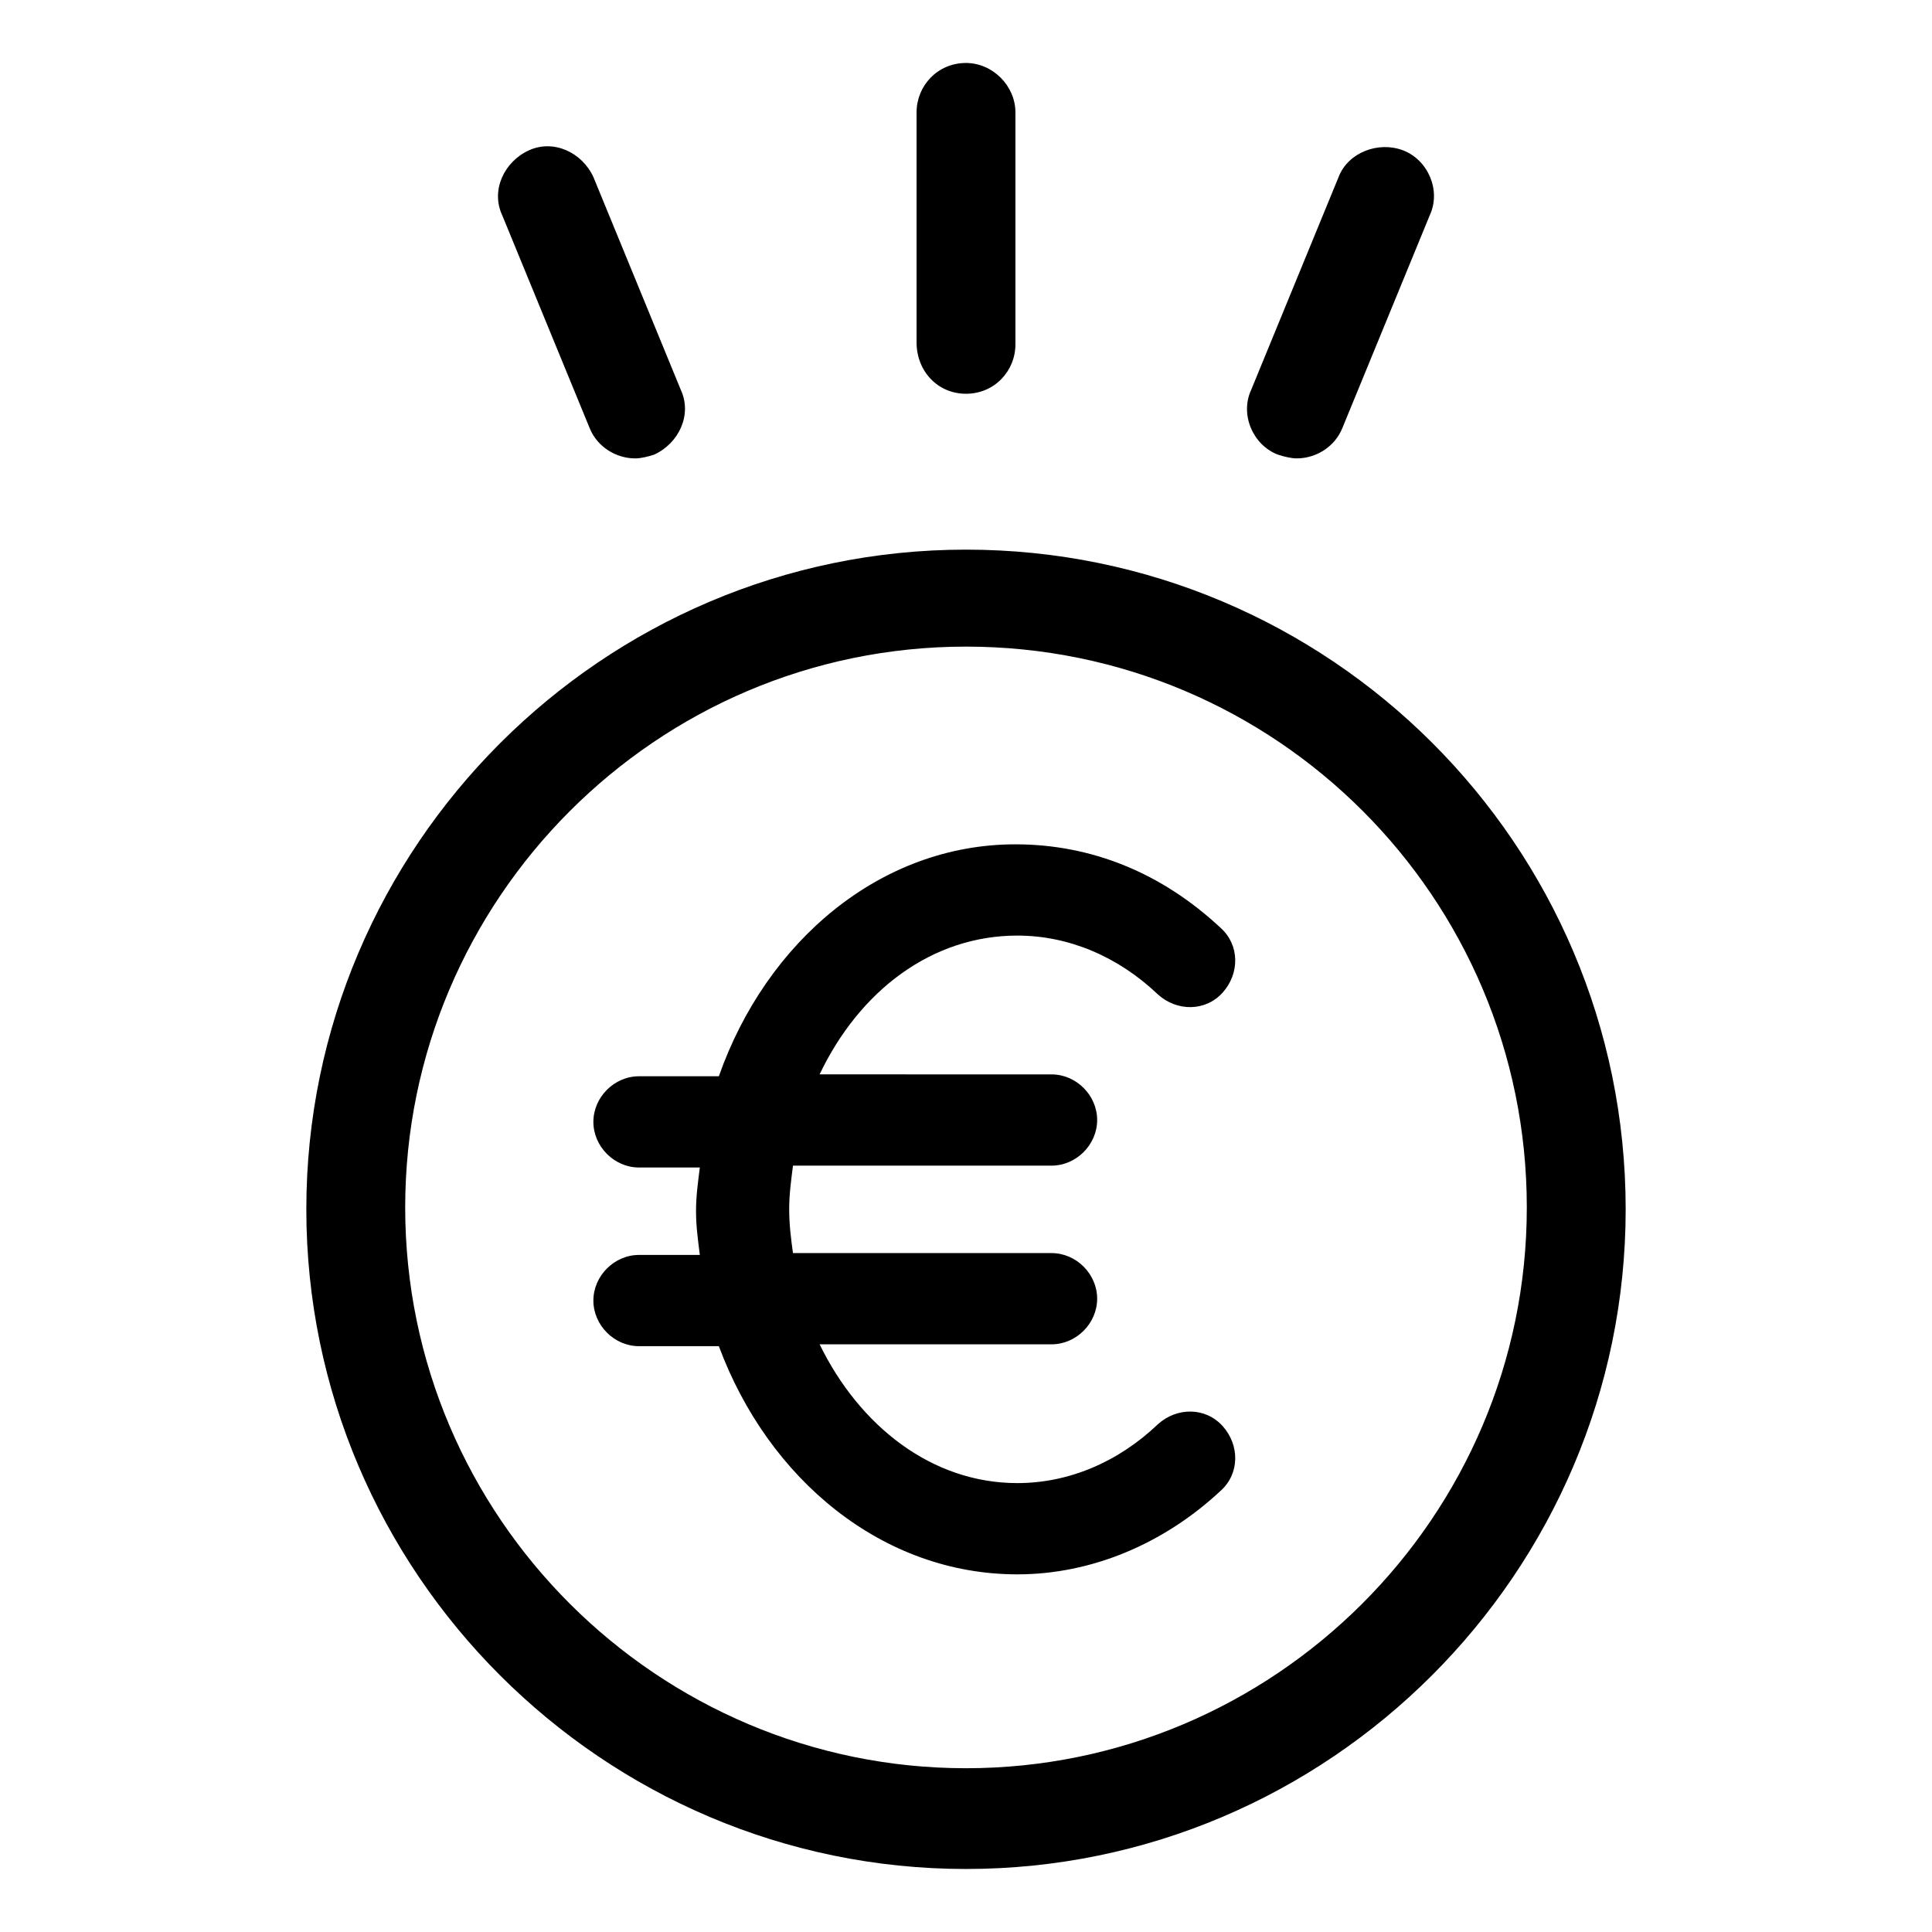 <?xml version="1.0" encoding="UTF-8"?>
<!-- Uploaded to: ICON Repo, www.iconrepo.com, Generator: ICON Repo Mixer Tools -->
<svg fill="#000000" width="800px" height="800px" version="1.1" viewBox="144 144 512 512" xmlns="http://www.w3.org/2000/svg">
 <g>
  <path d="m400 248.35c7.559 0 13.098-6.047 13.098-13.098v-61.465c0-7.055-6.047-13.098-13.098-13.098-7.559 0-13.098 6.047-13.098 13.098v60.961c-0.004 7.555 5.539 13.602 13.098 13.602z"/>
  <path d="m300.25 257.42c2.016 5.039 7.055 8.062 12.09 8.062 1.512 0 3.527-0.504 5.039-1.008 6.551-3.023 10.078-10.578 7.055-17.129l-23.18-56.43c-3.023-6.551-10.578-10.078-17.129-7.055-6.551 3.023-10.078 10.578-7.055 17.129z"/>
  <path d="m482.62 264.47c1.512 0.504 3.527 1.008 5.039 1.008 5.039 0 10.078-3.023 12.09-8.062l23.176-56.426c3.023-6.551-0.504-14.609-7.055-17.129s-14.609 0.504-17.129 7.055l-23.176 56.426c-3.023 6.551 0.504 14.609 7.055 17.129z"/>
  <path d="m400 289.66c-96.227 0-174.82 78.594-174.82 174.82s78.594 174.82 174.82 174.82 174.82-78.594 174.82-174.82c0-96.73-78.594-174.82-174.82-174.82zm0 322.94c-81.617 0-148.62-66.504-148.62-148.62 0-81.617 66.504-148.62 148.62-148.62s148.62 66.504 148.62 148.62c-0.004 82.121-67.008 148.62-148.62 148.62z"/>
  <path d="m413.6 391.94c13.602 0 26.703 5.543 37.281 15.617 5.039 4.535 12.594 4.535 17.129-0.504 4.535-5.039 4.535-12.594-0.504-17.129-15.617-14.609-34.258-22.168-54.41-22.168-35.77 0-66 25.695-78.594 61.465h-21.16c-6.551 0-12.09 5.543-12.09 12.09 0 6.551 5.543 12.09 12.09 12.09h16.121c-0.504 4.031-1.008 7.559-1.008 11.586 0 4.031 0.504 7.559 1.008 11.586h-16.121c-6.551 0-12.09 5.543-12.09 12.09 0 6.551 5.543 12.09 12.09 12.09h21.16c13.098 35.277 43.328 60.469 79.098 60.469 19.648 0 38.793-8.062 53.906-22.168 5.039-4.535 5.039-12.09 0.504-17.129-4.535-5.039-12.09-5.039-17.129-0.504-10.578 10.078-23.68 15.617-37.281 15.617-22.672 0-41.816-15.113-52.395-36.777h61.465c6.551 0 12.09-5.543 12.09-12.09 0-6.551-5.543-12.09-12.09-12.09l-68.52-0.004c-0.504-3.527-1.008-7.559-1.008-11.586 0-4.031 0.504-7.559 1.008-11.586h68.52c6.551 0 12.09-5.543 12.09-12.09 0-6.551-5.543-12.09-12.09-12.09l-61.465-0.008c10.578-22.168 29.723-36.777 52.395-36.777z"/>
 </g>
</svg>